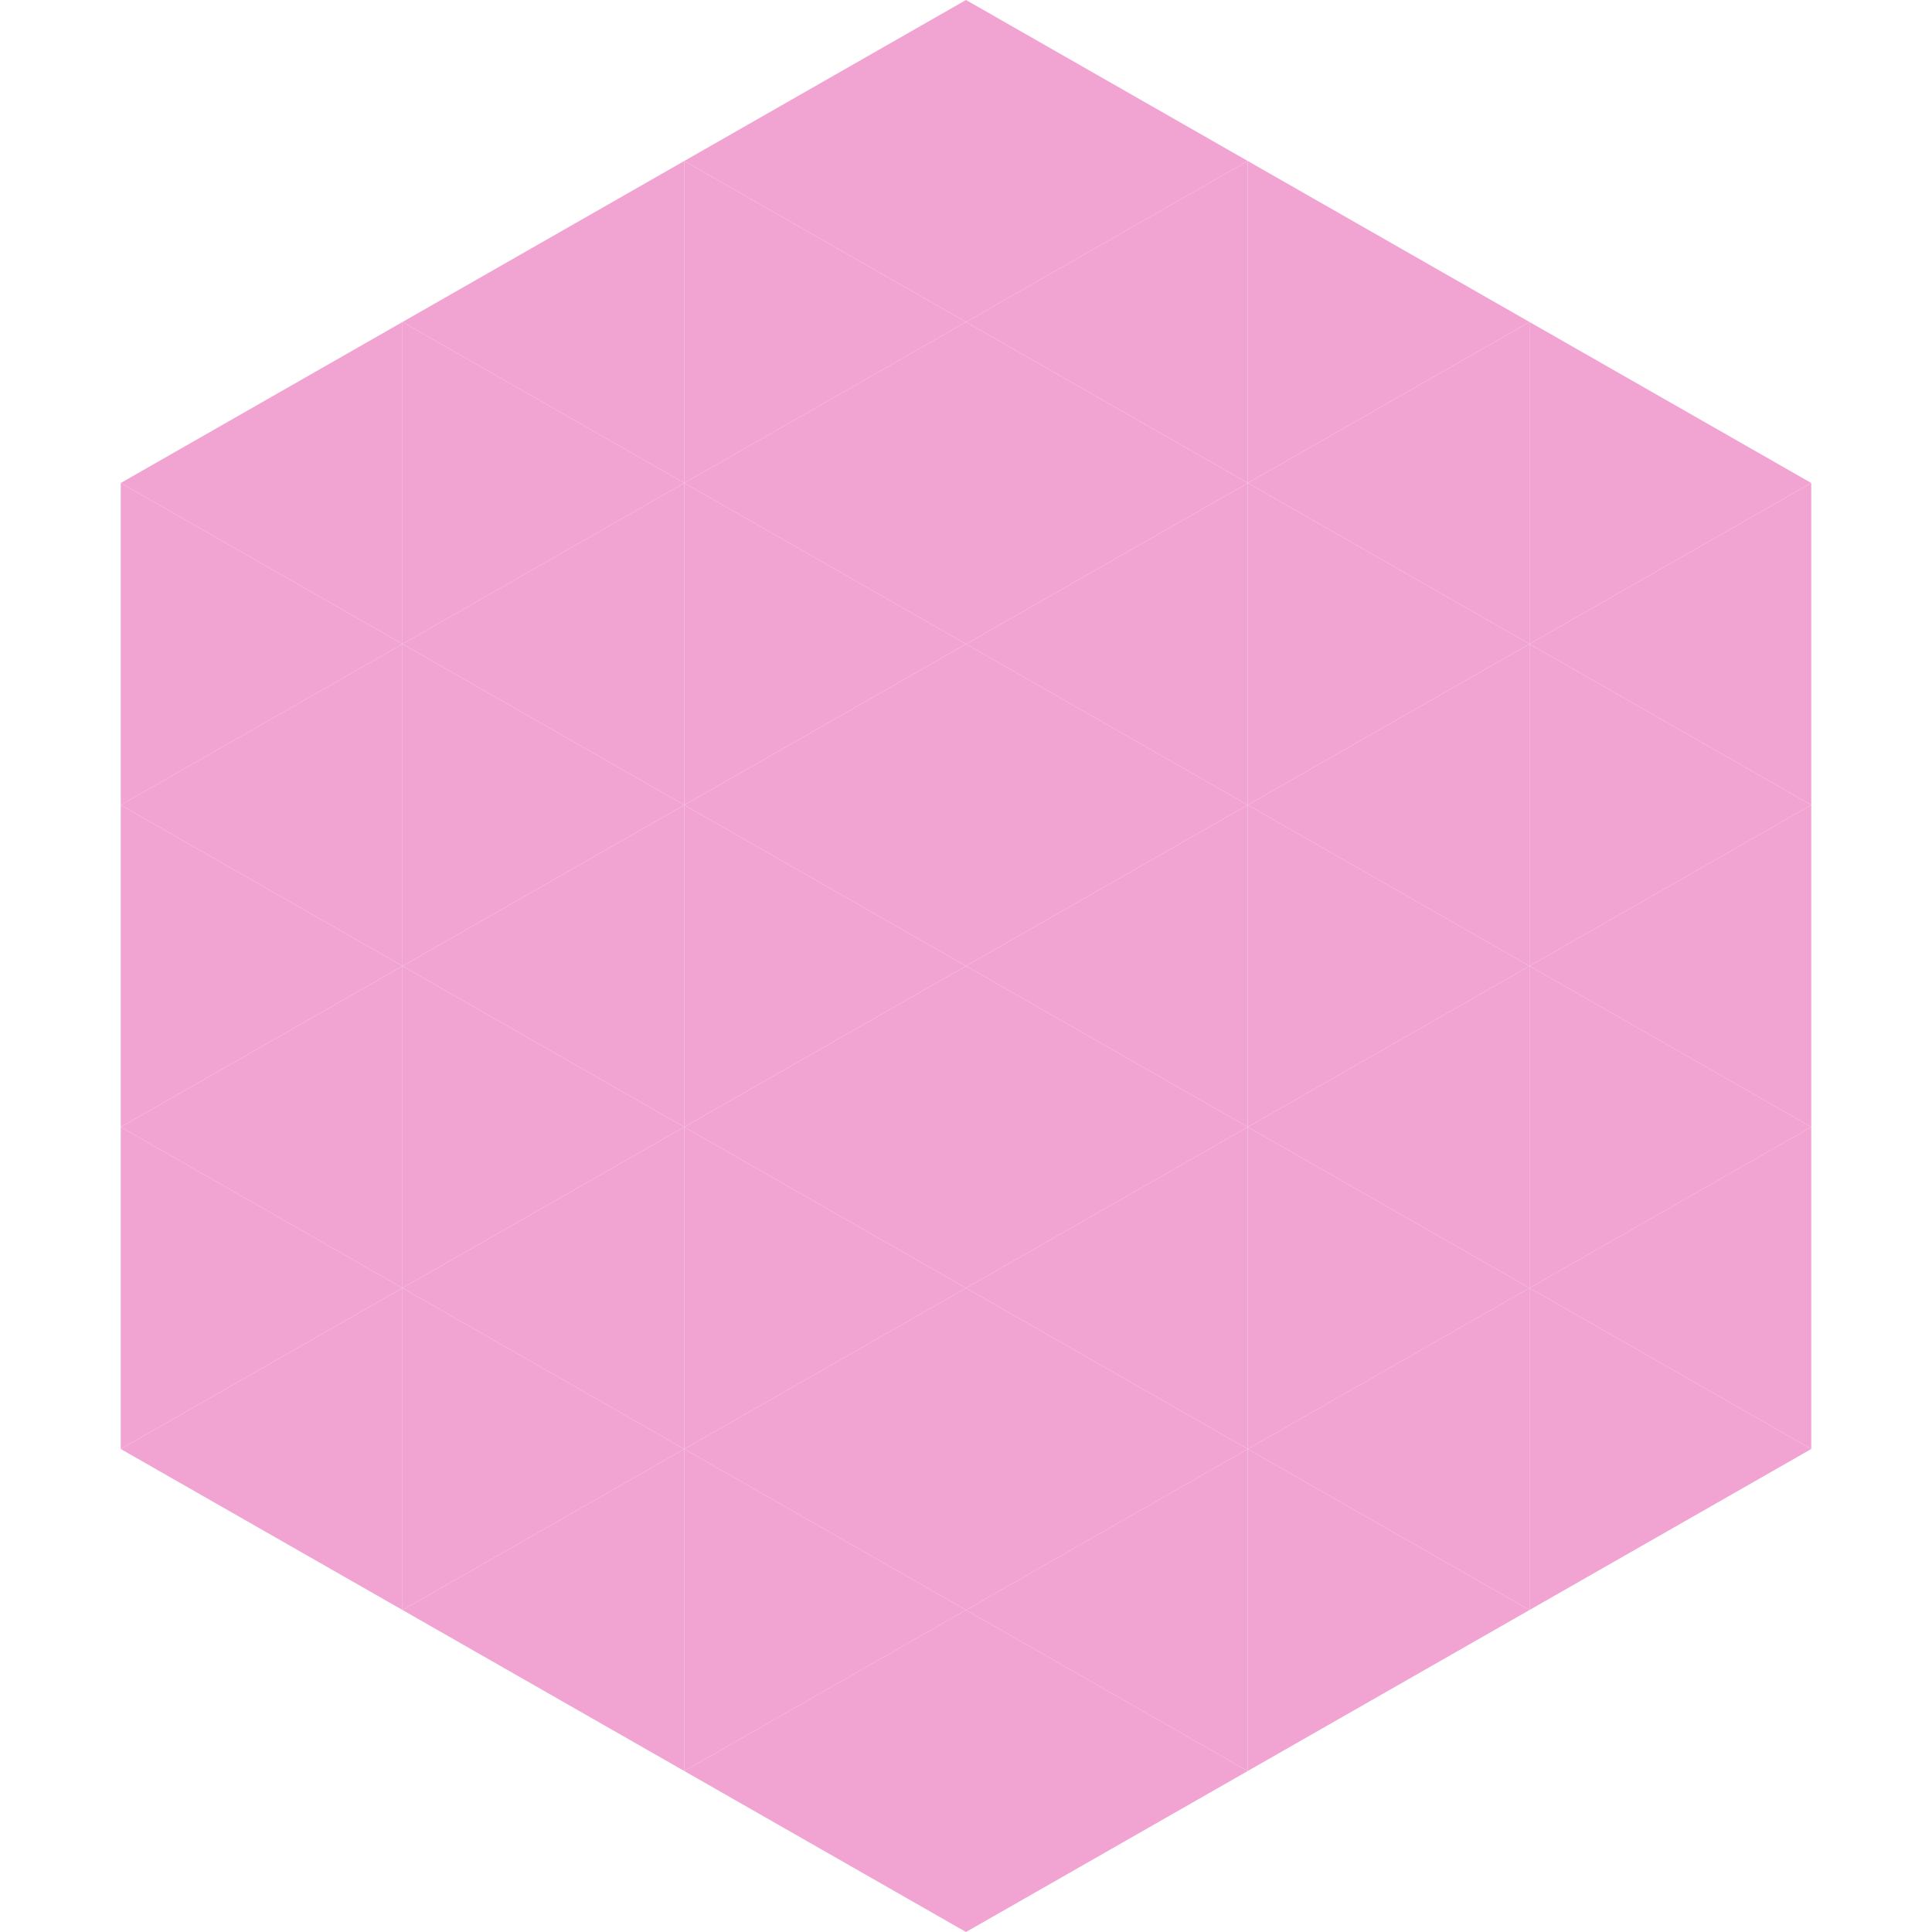 <?xml version="1.0"?>
<!-- Generated by SVGo -->
<svg width="240" height="240"
     xmlns="http://www.w3.org/2000/svg"
     xmlns:xlink="http://www.w3.org/1999/xlink">
<polygon points="50,40 15,60 50,80" style="fill:rgb(241,163,210)" />
<polygon points="190,40 225,60 190,80" style="fill:rgb(241,163,210)" />
<polygon points="15,60 50,80 15,100" style="fill:rgb(241,163,210)" />
<polygon points="225,60 190,80 225,100" style="fill:rgb(241,163,210)" />
<polygon points="50,80 15,100 50,120" style="fill:rgb(241,163,210)" />
<polygon points="190,80 225,100 190,120" style="fill:rgb(241,163,210)" />
<polygon points="15,100 50,120 15,140" style="fill:rgb(241,163,210)" />
<polygon points="225,100 190,120 225,140" style="fill:rgb(241,163,210)" />
<polygon points="50,120 15,140 50,160" style="fill:rgb(241,163,210)" />
<polygon points="190,120 225,140 190,160" style="fill:rgb(241,163,210)" />
<polygon points="15,140 50,160 15,180" style="fill:rgb(241,163,210)" />
<polygon points="225,140 190,160 225,180" style="fill:rgb(241,163,210)" />
<polygon points="50,160 15,180 50,200" style="fill:rgb(241,163,210)" />
<polygon points="190,160 225,180 190,200" style="fill:rgb(241,163,210)" />
<polygon points="15,180 50,200 15,220" style="fill:rgb(255,255,255); fill-opacity:0" />
<polygon points="225,180 190,200 225,220" style="fill:rgb(255,255,255); fill-opacity:0" />
<polygon points="50,0 85,20 50,40" style="fill:rgb(255,255,255); fill-opacity:0" />
<polygon points="190,0 155,20 190,40" style="fill:rgb(255,255,255); fill-opacity:0" />
<polygon points="85,20 50,40 85,60" style="fill:rgb(241,163,210)" />
<polygon points="155,20 190,40 155,60" style="fill:rgb(241,163,210)" />
<polygon points="50,40 85,60 50,80" style="fill:rgb(241,163,210)" />
<polygon points="190,40 155,60 190,80" style="fill:rgb(241,163,210)" />
<polygon points="85,60 50,80 85,100" style="fill:rgb(241,163,210)" />
<polygon points="155,60 190,80 155,100" style="fill:rgb(241,163,210)" />
<polygon points="50,80 85,100 50,120" style="fill:rgb(241,163,210)" />
<polygon points="190,80 155,100 190,120" style="fill:rgb(241,163,210)" />
<polygon points="85,100 50,120 85,140" style="fill:rgb(241,163,210)" />
<polygon points="155,100 190,120 155,140" style="fill:rgb(241,163,210)" />
<polygon points="50,120 85,140 50,160" style="fill:rgb(241,163,210)" />
<polygon points="190,120 155,140 190,160" style="fill:rgb(241,163,210)" />
<polygon points="85,140 50,160 85,180" style="fill:rgb(241,163,210)" />
<polygon points="155,140 190,160 155,180" style="fill:rgb(241,163,210)" />
<polygon points="50,160 85,180 50,200" style="fill:rgb(241,163,210)" />
<polygon points="190,160 155,180 190,200" style="fill:rgb(241,163,210)" />
<polygon points="85,180 50,200 85,220" style="fill:rgb(241,163,210)" />
<polygon points="155,180 190,200 155,220" style="fill:rgb(241,163,210)" />
<polygon points="120,0 85,20 120,40" style="fill:rgb(241,163,210)" />
<polygon points="120,0 155,20 120,40" style="fill:rgb(241,163,210)" />
<polygon points="85,20 120,40 85,60" style="fill:rgb(241,163,210)" />
<polygon points="155,20 120,40 155,60" style="fill:rgb(241,163,210)" />
<polygon points="120,40 85,60 120,80" style="fill:rgb(241,163,210)" />
<polygon points="120,40 155,60 120,80" style="fill:rgb(241,163,210)" />
<polygon points="85,60 120,80 85,100" style="fill:rgb(241,163,210)" />
<polygon points="155,60 120,80 155,100" style="fill:rgb(241,163,210)" />
<polygon points="120,80 85,100 120,120" style="fill:rgb(241,163,210)" />
<polygon points="120,80 155,100 120,120" style="fill:rgb(241,163,210)" />
<polygon points="85,100 120,120 85,140" style="fill:rgb(241,163,210)" />
<polygon points="155,100 120,120 155,140" style="fill:rgb(241,163,210)" />
<polygon points="120,120 85,140 120,160" style="fill:rgb(241,163,210)" />
<polygon points="120,120 155,140 120,160" style="fill:rgb(241,163,210)" />
<polygon points="85,140 120,160 85,180" style="fill:rgb(241,163,210)" />
<polygon points="155,140 120,160 155,180" style="fill:rgb(241,163,210)" />
<polygon points="120,160 85,180 120,200" style="fill:rgb(241,163,210)" />
<polygon points="120,160 155,180 120,200" style="fill:rgb(241,163,210)" />
<polygon points="85,180 120,200 85,220" style="fill:rgb(241,163,210)" />
<polygon points="155,180 120,200 155,220" style="fill:rgb(241,163,210)" />
<polygon points="120,200 85,220 120,240" style="fill:rgb(241,163,210)" />
<polygon points="120,200 155,220 120,240" style="fill:rgb(241,163,210)" />
<polygon points="85,220 120,240 85,260" style="fill:rgb(255,255,255); fill-opacity:0" />
<polygon points="155,220 120,240 155,260" style="fill:rgb(255,255,255); fill-opacity:0" />
</svg>
